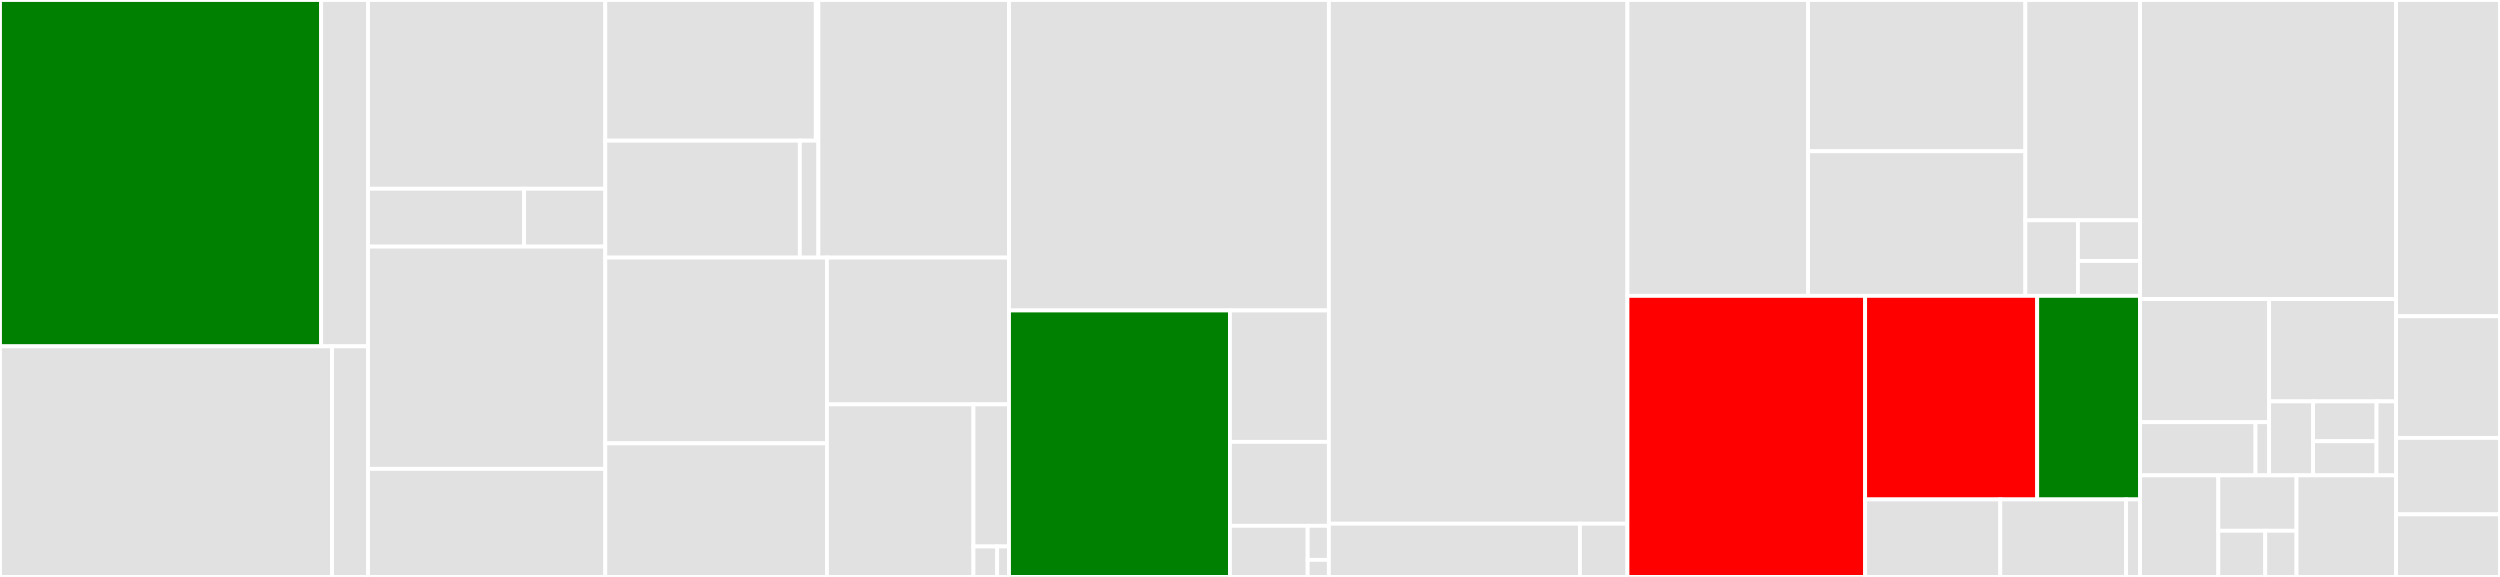<svg baseProfile="full" width="650" height="150" viewBox="0 0 650 150" version="1.1"
xmlns="http://www.w3.org/2000/svg" xmlns:ev="http://www.w3.org/2001/xml-events"
xmlns:xlink="http://www.w3.org/1999/xlink">

<rect x="0" y="0" width="650" height="150" fill="#333333" stroke="none"/>

<style>rect.s{mask:url(#mask);}</style>
<defs>
  <pattern id="white" width="4" height="4" patternUnits="userSpaceOnUse" patternTransform="rotate(45)">
    <rect width="2" height="2" transform="translate(0,0)" fill="white"></rect>
  </pattern>
  <mask id="mask">
    <rect x="0" y="0" width="100%" height="100%" fill="url(#white)"></rect>
  </mask>
</defs>

<rect x="0" y="0" width="83.495" height="90.051" fill="green" stroke="white" stroke-width="1" class=" tooltipped" data-content="pkg/controller/constrainttemplate/constrainttemplate_controller.go"><title>pkg/controller/constrainttemplate/constrainttemplate_controller.go</title></rect>
<rect x="83.495" y="0" width="12.199" height="90.051" fill="#e1e1e1" stroke="white" stroke-width="1" class=" tooltipped" data-content="pkg/controller/constrainttemplate/stats_reporter.go"><title>pkg/controller/constrainttemplate/stats_reporter.go</title></rect>
<rect x="0" y="90.051" width="86.328" height="59.949" fill="#e1e1e1" stroke="white" stroke-width="1" class=" tooltipped" data-content="pkg/controller/constraint/constraint_controller.go"><title>pkg/controller/constraint/constraint_controller.go</title></rect>
<rect x="86.328" y="90.051" width="9.366" height="59.949" fill="#e1e1e1" stroke="white" stroke-width="1" class=" tooltipped" data-content="pkg/controller/constraint/stats_reporter.go"><title>pkg/controller/constraint/stats_reporter.go</title></rect>
<rect x="95.694" y="0" width="61.68" height="49.077" fill="#e1e1e1" stroke="white" stroke-width="1" class=" tooltipped" data-content="pkg/controller/sync/sync_controller.go"><title>pkg/controller/sync/sync_controller.go</title></rect>
<rect x="95.694" y="49.077" width="40.579" height="15.04" fill="#e1e1e1" stroke="white" stroke-width="1" class=" tooltipped" data-content="pkg/controller/sync/stats_reporter.go"><title>pkg/controller/sync/stats_reporter.go</title></rect>
<rect x="136.273" y="49.077" width="21.101" height="15.04" fill="#e1e1e1" stroke="white" stroke-width="1" class=" tooltipped" data-content="pkg/controller/sync/opadataclient.go"><title>pkg/controller/sync/opadataclient.go</title></rect>
<rect x="95.694" y="64.116" width="61.68" height="57.784" fill="#e1e1e1" stroke="white" stroke-width="1" class=" tooltipped" data-content="pkg/controller/config/config_controller.go"><title>pkg/controller/config/config_controller.go</title></rect>
<rect x="95.694" y="121.9" width="61.68" height="28.1" fill="#e1e1e1" stroke="white" stroke-width="1" class=" tooltipped" data-content="pkg/controller/constrainttemplatestatus/constrainttemplatestatus_controller.go"><title>pkg/controller/constrainttemplatestatus/constrainttemplatestatus_controller.go</title></rect>
<rect x="157.374" y="0" width="54.733" height="36.573" fill="#e1e1e1" stroke="white" stroke-width="1" class=" tooltipped" data-content="pkg/mutation/path/token/scanner.go"><title>pkg/mutation/path/token/scanner.go</title></rect>
<rect x="212.107" y="0" width="0.667" height="36.573" fill="#e1e1e1" stroke="white" stroke-width="1" class=" tooltipped" data-content="pkg/mutation/path/token/token.go"><title>pkg/mutation/path/token/token.go</title></rect>
<rect x="157.374" y="36.573" width="50.583" height="30.404" fill="#e1e1e1" stroke="white" stroke-width="1" class=" tooltipped" data-content="pkg/mutation/path/parser/parser.go"><title>pkg/mutation/path/parser/parser.go</title></rect>
<rect x="207.957" y="36.573" width="4.817" height="30.404" fill="#e1e1e1" stroke="white" stroke-width="1" class=" tooltipped" data-content="pkg/mutation/path/parser/node.go"><title>pkg/mutation/path/parser/node.go</title></rect>
<rect x="212.774" y="0" width="49.569" height="66.977" fill="#e1e1e1" stroke="white" stroke-width="1" class=" tooltipped" data-content="pkg/mutation/mutation_function.go"><title>pkg/mutation/mutation_function.go</title></rect>
<rect x="157.374" y="66.977" width="57.631" height="48.289" fill="#e1e1e1" stroke="white" stroke-width="1" class=" tooltipped" data-content="pkg/mutation/assign_mutator.go"><title>pkg/mutation/assign_mutator.go</title></rect>
<rect x="157.374" y="115.266" width="57.631" height="34.734" fill="#e1e1e1" stroke="white" stroke-width="1" class=" tooltipped" data-content="pkg/mutation/system.go"><title>pkg/mutation/system.go</title></rect>
<rect x="215.004" y="66.977" width="47.339" height="38.16" fill="#e1e1e1" stroke="white" stroke-width="1" class=" tooltipped" data-content="pkg/mutation/match.go"><title>pkg/mutation/match.go</title></rect>
<rect x="215.004" y="105.137" width="38.089" height="44.863" fill="#e1e1e1" stroke="white" stroke-width="1" class=" tooltipped" data-content="pkg/mutation/assignmeta_mutator.go"><title>pkg/mutation/assignmeta_mutator.go</title></rect>
<rect x="253.093" y="105.137" width="9.25" height="36.946" fill="#e1e1e1" stroke="white" stroke-width="1" class=" tooltipped" data-content="pkg/mutation/mutator.go"><title>pkg/mutation/mutator.go</title></rect>
<rect x="253.093" y="142.083" width="6.167" height="7.917" fill="#e1e1e1" stroke="white" stroke-width="1" class=" tooltipped" data-content="pkg/mutation/schema.go"><title>pkg/mutation/schema.go</title></rect>
<rect x="259.26" y="142.083" width="3.083" height="7.917" fill="#e1e1e1" stroke="white" stroke-width="1" class=" tooltipped" data-content="pkg/mutation/mutation.go"><title>pkg/mutation/mutation.go</title></rect>
<rect x="262.344" y="0" width="83.162" height="80.724" fill="#e1e1e1" stroke="white" stroke-width="1" class=" tooltipped" data-content="pkg/readiness/ready_tracker.go"><title>pkg/readiness/ready_tracker.go</title></rect>
<rect x="262.344" y="80.724" width="57.438" height="69.276" fill="green" stroke="white" stroke-width="1" class=" tooltipped" data-content="pkg/readiness/object_tracker.go"><title>pkg/readiness/object_tracker.go</title></rect>
<rect x="319.782" y="80.724" width="25.724" height="34.163" fill="#e1e1e1" stroke="white" stroke-width="1" class=" tooltipped" data-content="pkg/readiness/tracker_map.go"><title>pkg/readiness/tracker_map.go</title></rect>
<rect x="319.782" y="114.888" width="25.724" height="21.827" fill="#e1e1e1" stroke="white" stroke-width="1" class=" tooltipped" data-content="pkg/readiness/list.go"><title>pkg/readiness/list.go</title></rect>
<rect x="319.782" y="136.714" width="20.212" height="13.286" fill="#e1e1e1" stroke="white" stroke-width="1" class=" tooltipped" data-content="pkg/readiness/setup.go"><title>pkg/readiness/setup.go</title></rect>
<rect x="339.993" y="136.714" width="5.512" height="8.857" fill="#e1e1e1" stroke="white" stroke-width="1" class=" tooltipped" data-content="pkg/readiness/noop_expectations.go"><title>pkg/readiness/noop_expectations.go</title></rect>
<rect x="339.993" y="145.571" width="5.512" height="4.429" fill="#e1e1e1" stroke="white" stroke-width="1" class=" tooltipped" data-content="pkg/readiness/objset.go"><title>pkg/readiness/objset.go</title></rect>
<rect x="345.506" y="0" width="77.629" height="136.164" fill="#e1e1e1" stroke="white" stroke-width="1" class=" tooltipped" data-content="pkg/audit/manager.go"><title>pkg/audit/manager.go</title></rect>
<rect x="345.506" y="136.164" width="65.279" height="13.836" fill="#e1e1e1" stroke="white" stroke-width="1" class=" tooltipped" data-content="pkg/audit/stats_reporter.go"><title>pkg/audit/stats_reporter.go</title></rect>
<rect x="410.785" y="136.164" width="12.35" height="13.836" fill="#e1e1e1" stroke="white" stroke-width="1" class=" tooltipped" data-content="pkg/audit/controller.go"><title>pkg/audit/controller.go</title></rect>
<rect x="423.135" y="0" width="46.968" height="76.923" fill="#e1e1e1" stroke="white" stroke-width="1" class=" tooltipped" data-content="pkg/watch/manager.go"><title>pkg/watch/manager.go</title></rect>
<rect x="470.103" y="0" width="56.488" height="39.326" fill="#e1e1e1" stroke="white" stroke-width="1" class=" tooltipped" data-content="pkg/watch/registrar.go"><title>pkg/watch/registrar.go</title></rect>
<rect x="470.103" y="39.326" width="56.488" height="37.597" fill="#e1e1e1" stroke="white" stroke-width="1" class=" tooltipped" data-content="pkg/watch/replay.go"><title>pkg/watch/replay.go</title></rect>
<rect x="526.591" y="0" width="29.831" height="57.283" fill="#e1e1e1" stroke="white" stroke-width="1" class=" tooltipped" data-content="pkg/watch/set.go"><title>pkg/watch/set.go</title></rect>
<rect x="526.591" y="57.283" width="13.673" height="19.64" fill="#e1e1e1" stroke="white" stroke-width="1" class=" tooltipped" data-content="pkg/watch/stats_reporter.go"><title>pkg/watch/stats_reporter.go</title></rect>
<rect x="540.264" y="57.283" width="16.158" height="10.575" fill="#e1e1e1" stroke="white" stroke-width="1" class=" tooltipped" data-content="pkg/watch/controller_switch.go"><title>pkg/watch/controller_switch.go</title></rect>
<rect x="540.264" y="67.858" width="16.158" height="9.065" fill="#e1e1e1" stroke="white" stroke-width="1" class=" tooltipped" data-content="pkg/watch/errorlist.go"><title>pkg/watch/errorlist.go</title></rect>
<rect x="423.135" y="76.923" width="61.8" height="73.077" fill="red" stroke="white" stroke-width="1" class=" tooltipped" data-content="pkg/webhook/policy.go"><title>pkg/webhook/policy.go</title></rect>
<rect x="484.935" y="76.923" width="44.737" height="52.93" fill="red" stroke="white" stroke-width="1" class=" tooltipped" data-content="pkg/webhook/mutation.go"><title>pkg/webhook/mutation.go</title></rect>
<rect x="529.672" y="76.923" width="26.75" height="52.93" fill="green" stroke="white" stroke-width="1" class=" tooltipped" data-content="pkg/webhook/stats_reporter.go"><title>pkg/webhook/stats_reporter.go</title></rect>
<rect x="484.935" y="129.853" width="35.138" height="20.147" fill="#e1e1e1" stroke="white" stroke-width="1" class=" tooltipped" data-content="pkg/webhook/common.go"><title>pkg/webhook/common.go</title></rect>
<rect x="520.073" y="129.853" width="32.715" height="20.147" fill="#e1e1e1" stroke="white" stroke-width="1" class=" tooltipped" data-content="pkg/webhook/namespacelabel.go"><title>pkg/webhook/namespacelabel.go</title></rect>
<rect x="552.787" y="129.853" width="3.635" height="20.147" fill="#e1e1e1" stroke="white" stroke-width="1" class=" tooltipped" data-content="pkg/webhook/webhook.go"><title>pkg/webhook/webhook.go</title></rect>
<rect x="556.422" y="0" width="66.562" height="77.751" fill="#e1e1e1" stroke="white" stroke-width="1" class=" tooltipped" data-content="pkg/target/target.go"><title>pkg/target/target.go</title></rect>
<rect x="556.422" y="77.751" width="33.547" height="32.018" fill="#e1e1e1" stroke="white" stroke-width="1" class=" tooltipped" data-content="pkg/metrics/exporter.go"><title>pkg/metrics/exporter.go</title></rect>
<rect x="556.422" y="109.768" width="30.016" height="13.826" fill="#e1e1e1" stroke="white" stroke-width="1" class=" tooltipped" data-content="pkg/metrics/prometheus_exporter.go"><title>pkg/metrics/prometheus_exporter.go</title></rect>
<rect x="586.438" y="109.768" width="3.531" height="13.826" fill="#e1e1e1" stroke="white" stroke-width="1" class=" tooltipped" data-content="pkg/metrics/record.go"><title>pkg/metrics/record.go</title></rect>
<rect x="589.97" y="77.751" width="33.015" height="26.619" fill="#e1e1e1" stroke="white" stroke-width="1" class=" tooltipped" data-content="pkg/syncutil/single_runner.go"><title>pkg/syncutil/single_runner.go</title></rect>
<rect x="589.97" y="104.369" width="11.428" height="19.225" fill="#e1e1e1" stroke="white" stroke-width="1" class=" tooltipped" data-content="pkg/syncutil/context.go"><title>pkg/syncutil/context.go</title></rect>
<rect x="601.398" y="104.369" width="16.507" height="10.352" fill="#e1e1e1" stroke="white" stroke-width="1" class=" tooltipped" data-content="pkg/syncutil/backoff.go"><title>pkg/syncutil/backoff.go</title></rect>
<rect x="601.398" y="114.721" width="16.507" height="8.873" fill="#e1e1e1" stroke="white" stroke-width="1" class=" tooltipped" data-content="pkg/syncutil/syncbool.go"><title>pkg/syncutil/syncbool.go</title></rect>
<rect x="617.905" y="104.369" width="5.079" height="19.225" fill="#e1e1e1" stroke="white" stroke-width="1" class=" tooltipped" data-content="pkg/syncutil/wait.go"><title>pkg/syncutil/wait.go</title></rect>
<rect x="556.422" y="123.594" width="20.338" height="26.406" fill="#e1e1e1" stroke="white" stroke-width="1" class=" tooltipped" data-content="pkg/util/pack.go"><title>pkg/util/pack.go</title></rect>
<rect x="576.761" y="123.594" width="20.338" height="14.403" fill="#e1e1e1" stroke="white" stroke-width="1" class=" tooltipped" data-content="pkg/util/enforcement_action.go"><title>pkg/util/enforcement_action.go</title></rect>
<rect x="576.761" y="137.997" width="12.203" height="12.003" fill="#e1e1e1" stroke="white" stroke-width="1" class=" tooltipped" data-content="pkg/util/pod_info.go"><title>pkg/util/pod_info.go</title></rect>
<rect x="588.964" y="137.997" width="8.135" height="12.003" fill="#e1e1e1" stroke="white" stroke-width="1" class=" tooltipped" data-content="pkg/util/selfLink.go"><title>pkg/util/selfLink.go</title></rect>
<rect x="597.099" y="123.594" width="25.885" height="26.406" fill="#e1e1e1" stroke="white" stroke-width="1" class=" tooltipped" data-content="pkg/operations/operations.go"><title>pkg/operations/operations.go</title></rect>
<rect x="622.984" y="0" width="27.016" height="82.229" fill="#e1e1e1" stroke="white" stroke-width="1" class=" tooltipped" data-content="apis/status/v1beta1/zz_generated.deepcopy.go"><title>apis/status/v1beta1/zz_generated.deepcopy.go</title></rect>
<rect x="622.984" y="82.229" width="27.016" height="31.627" fill="#e1e1e1" stroke="white" stroke-width="1" class=" tooltipped" data-content="apis/status/v1beta1/util.go"><title>apis/status/v1beta1/util.go</title></rect>
<rect x="622.984" y="113.855" width="27.016" height="19.88" fill="#e1e1e1" stroke="white" stroke-width="1" class=" tooltipped" data-content="apis/status/v1beta1/constraintpodstatus_types.go"><title>apis/status/v1beta1/constraintpodstatus_types.go</title></rect>
<rect x="622.984" y="133.735" width="27.016" height="16.265" fill="#e1e1e1" stroke="white" stroke-width="1" class=" tooltipped" data-content="apis/status/v1beta1/constrainttemplatepodstatus_types.go"><title>apis/status/v1beta1/constrainttemplatepodstatus_types.go</title></rect>
</svg>